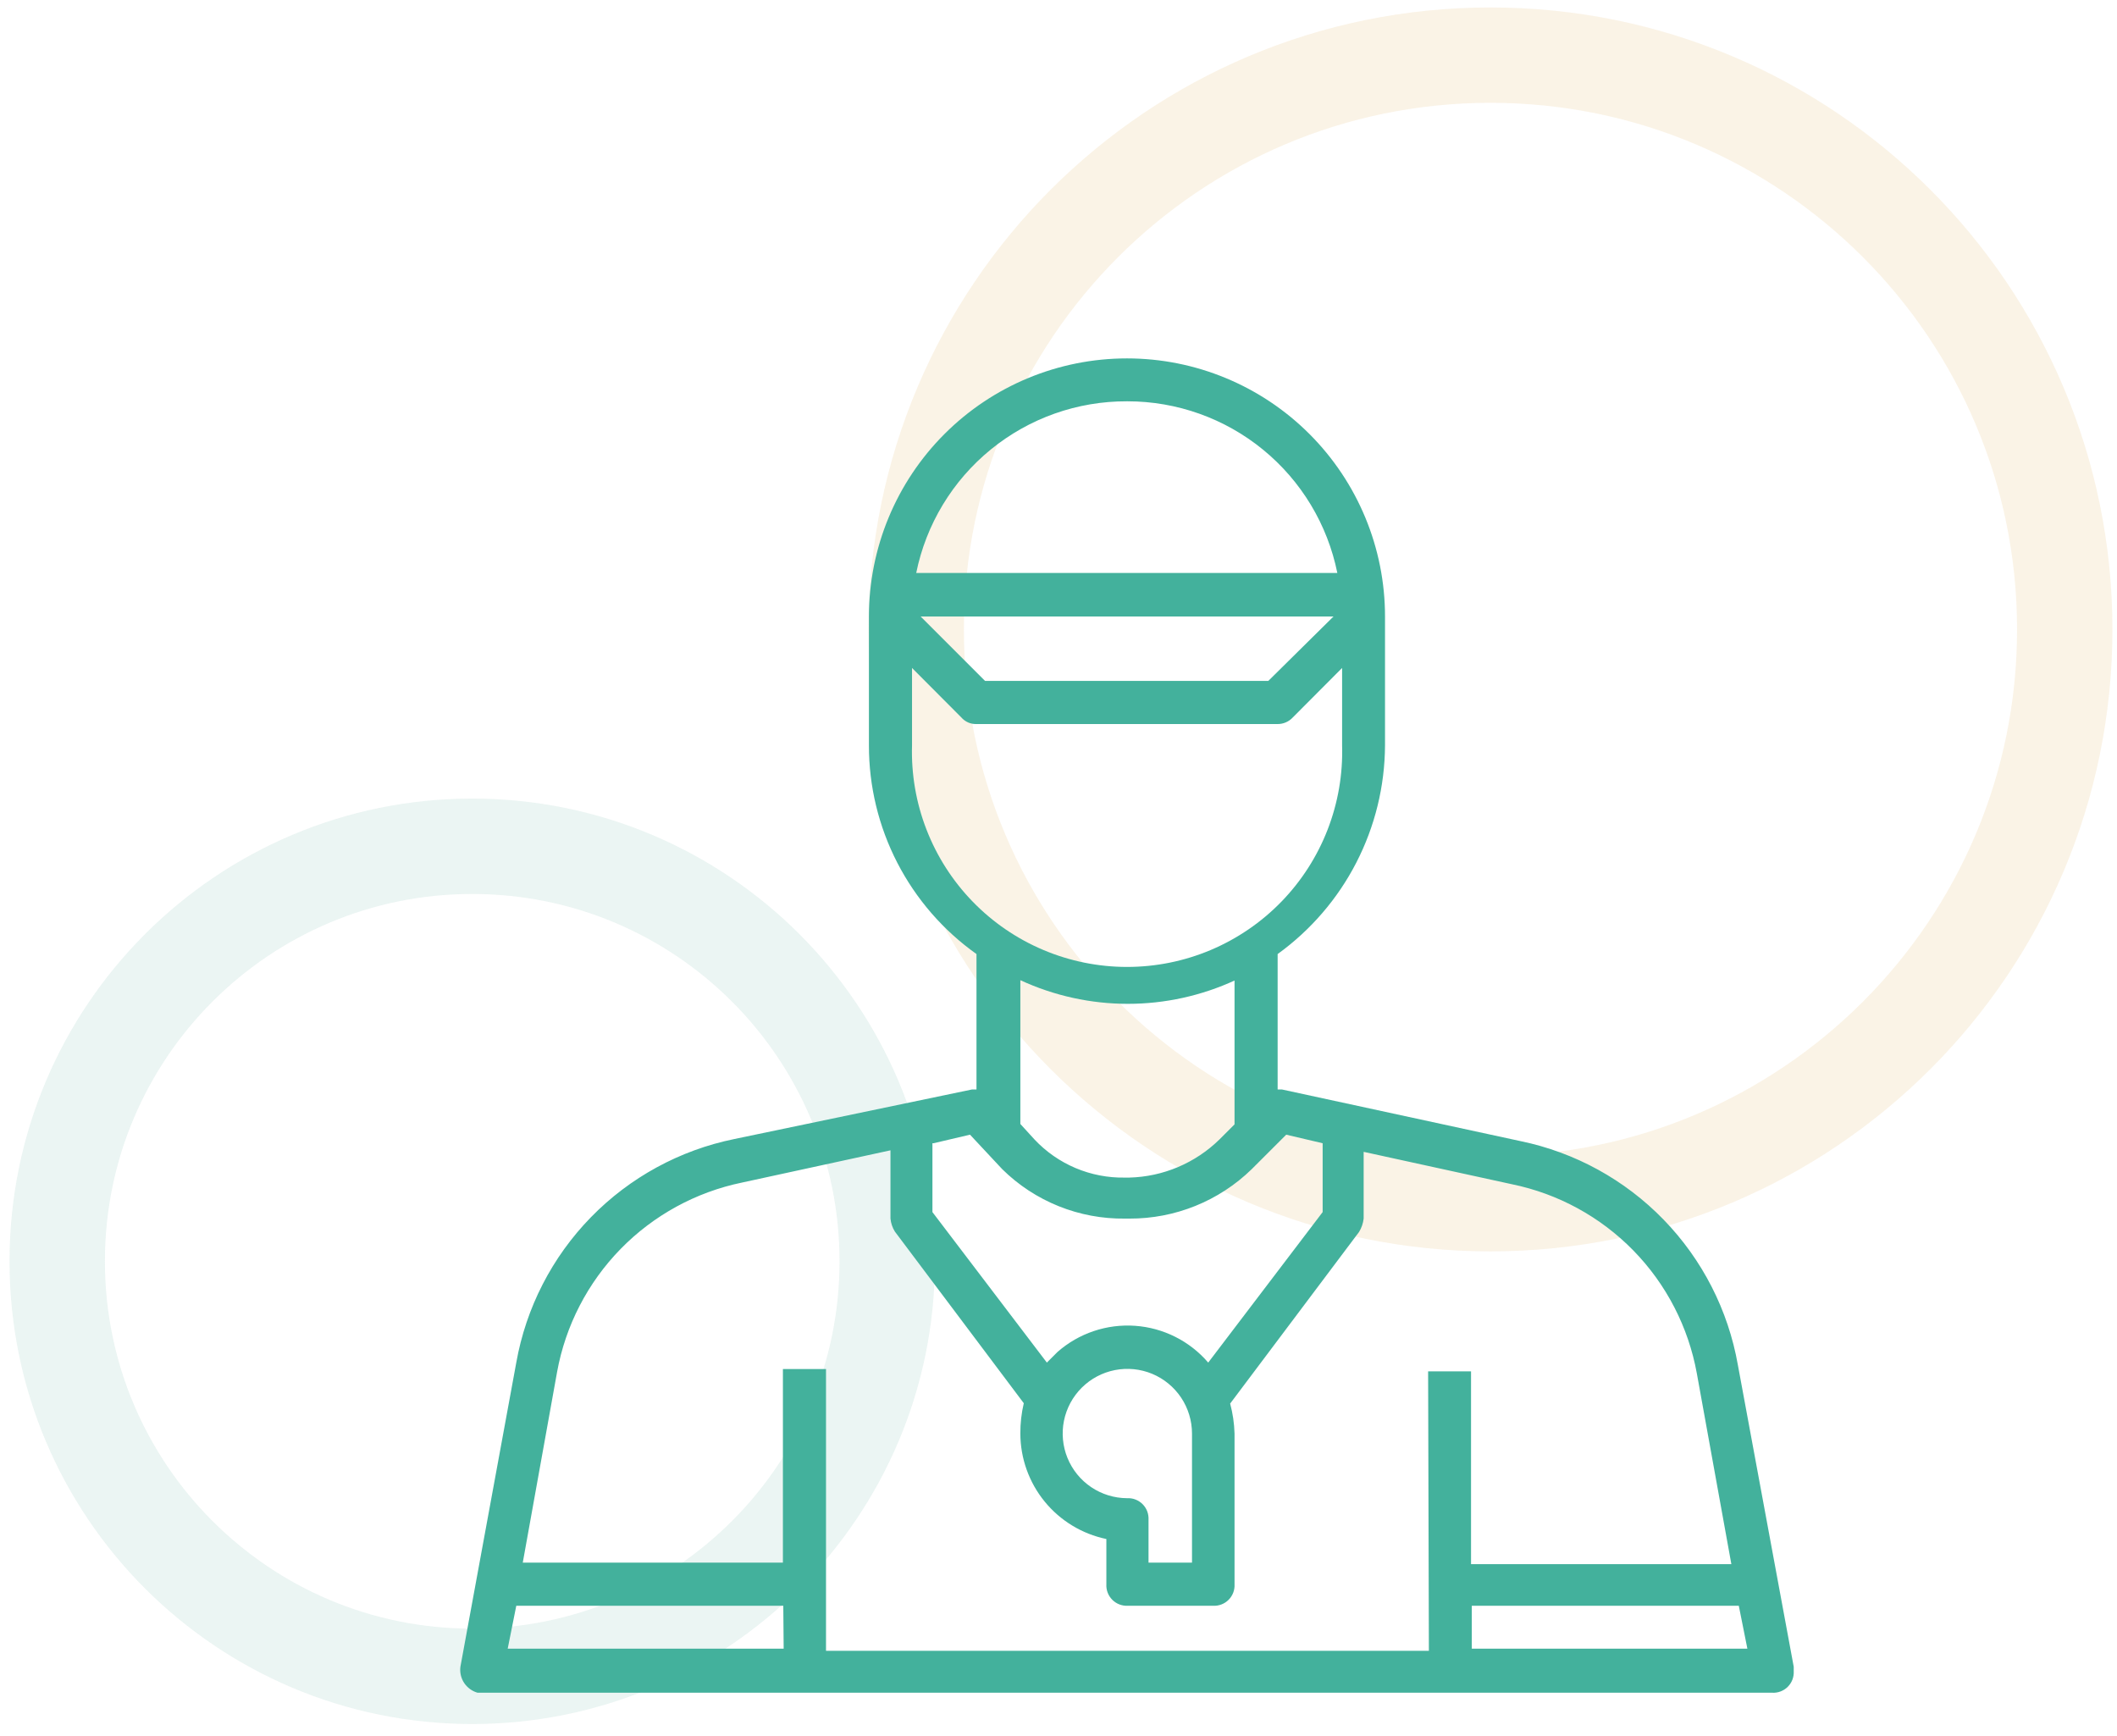 <?xml version="1.0" encoding="UTF-8"?> <svg xmlns="http://www.w3.org/2000/svg" width="111" height="91" viewBox="0 0 111 91" fill="none"> <g opacity="0.71"> <path opacity="0.71" d="M24.76 87.891C36.778 87.891 46.52 78.149 46.52 66.132C46.52 54.114 36.778 44.371 24.76 44.371C12.742 44.371 3 54.114 3 66.132C3 78.149 12.742 87.891 24.76 87.891Z" stroke="#D6EAE5" stroke-width="5" stroke-miterlimit="10"></path> </g> <g opacity="0.49"> <path opacity="0.49" d="M78.15 63.111C94.779 63.111 108.26 49.631 108.26 33.002C108.26 16.372 94.779 2.891 78.15 2.891C61.521 2.891 48.04 16.372 48.04 33.002C48.04 49.631 61.521 63.111 78.15 63.111Z" stroke="#EACD98" stroke-width="5" stroke-miterlimit="10"></path> </g> <path d="M91.12 71.561C90.614 68.691 89.257 66.038 87.227 63.947C85.196 61.855 82.584 60.422 79.73 59.831L67.21 57.121H66.99V50.022C68.724 48.77 70.138 47.127 71.116 45.226C72.094 43.325 72.61 41.22 72.62 39.081V32.322C72.62 28.733 71.194 25.292 68.657 22.754C66.12 20.217 62.678 18.791 59.09 18.791C55.501 18.791 52.06 20.217 49.523 22.754C46.985 25.292 45.56 28.733 45.56 32.322V39.081C45.557 41.223 46.068 43.334 47.049 45.237C48.031 47.141 49.454 48.781 51.2 50.022V57.121H50.97L38.5 59.721C35.639 60.304 33.02 61.733 30.982 63.823C28.943 65.913 27.581 68.567 27.07 71.442L24.14 87.391C24.102 87.688 24.172 87.989 24.337 88.239C24.503 88.488 24.752 88.67 25.04 88.751H92.92C93.07 88.76 93.221 88.737 93.362 88.683C93.503 88.629 93.632 88.547 93.738 88.44C93.845 88.333 93.928 88.205 93.982 88.064C94.035 87.923 94.058 87.772 94.05 87.621V87.391L91.12 71.561ZM59.12 21.041C61.711 21.041 64.222 21.937 66.227 23.578C68.232 25.218 69.607 27.502 70.12 30.041H48.04C48.556 27.494 49.939 25.205 51.954 23.564C53.969 21.923 56.491 21.031 59.09 21.041H59.12ZM69.92 32.322L66.5 35.702H51.65L48.27 32.322H69.92ZM47.82 39.081V35.022L50.41 37.621C50.508 37.733 50.63 37.822 50.766 37.881C50.903 37.94 51.051 37.967 51.2 37.962H66.99C67.138 37.963 67.284 37.933 67.421 37.874C67.556 37.816 67.679 37.73 67.78 37.621L70.37 35.022V39.081C70.415 40.59 70.156 42.093 69.61 43.5C69.064 44.907 68.24 46.191 67.189 47.274C66.137 48.357 64.879 49.218 63.489 49.806C62.099 50.394 60.604 50.697 59.095 50.697C57.585 50.697 56.091 50.394 54.701 49.806C53.31 49.218 52.052 48.357 51.001 47.274C49.949 46.191 49.126 44.907 48.58 43.5C48.033 42.093 47.775 40.59 47.82 39.081V39.081ZM64.73 51.392V58.952L63.94 59.742C62.673 60.983 60.983 61.698 59.21 61.742H58.98C58.094 61.758 57.214 61.588 56.398 61.244C55.581 60.899 54.846 60.388 54.24 59.742L53.5 58.931V51.392C55.266 52.209 57.189 52.632 59.135 52.632C61.081 52.632 63.004 52.209 64.77 51.392H64.73ZM48.95 59.941L50.86 59.492L52.55 61.301C53.397 62.137 54.402 62.796 55.505 63.24C56.609 63.685 57.79 63.906 58.98 63.892H59.21C61.607 63.904 63.913 62.974 65.63 61.301L67.44 59.492L69.35 59.941V63.551L63.35 71.442C62.87 70.882 62.284 70.424 61.626 70.093C60.968 69.762 60.251 69.565 59.517 69.513C58.782 69.461 58.044 69.555 57.346 69.79C56.648 70.025 56.004 70.396 55.45 70.882L54.89 71.442L48.89 63.551V59.941H48.95ZM59.09 78.552C58.42 78.548 57.767 78.345 57.212 77.971C56.657 77.596 56.226 77.065 55.972 76.445C55.719 75.825 55.654 75.144 55.787 74.488C55.92 73.832 56.245 73.23 56.72 72.757C57.195 72.285 57.799 71.964 58.456 71.835C59.113 71.706 59.793 71.774 60.412 72.031C61.03 72.289 61.558 72.723 61.93 73.28C62.301 73.837 62.5 74.492 62.5 75.162V81.931H60.22V79.681C60.228 79.531 60.205 79.38 60.152 79.239C60.098 79.098 60.015 78.97 59.908 78.863C59.801 78.756 59.673 78.674 59.532 78.62C59.391 78.566 59.24 78.543 59.09 78.552V78.552ZM41.09 86.442H26.62L27.07 84.192H41.07L41.09 86.442ZM74.92 86.552H43.31V71.781H41.05V81.931H27.41L29.21 71.931C29.653 69.498 30.813 67.253 32.541 65.483C34.27 63.714 36.487 62.502 38.91 62.002L46.69 60.312V63.892C46.713 64.133 46.792 64.366 46.92 64.572L53.68 73.572C53.557 74.093 53.497 74.626 53.5 75.162C53.502 76.461 53.952 77.72 54.773 78.727C55.595 79.734 56.737 80.427 58.01 80.692V83.061C58.001 83.211 58.024 83.361 58.077 83.501C58.13 83.642 58.212 83.769 58.318 83.876C58.424 83.983 58.551 84.066 58.69 84.12C58.83 84.174 58.98 84.199 59.13 84.192H63.6C63.751 84.2 63.901 84.177 64.042 84.123C64.183 84.07 64.311 83.987 64.418 83.88C64.525 83.773 64.608 83.645 64.662 83.504C64.715 83.363 64.739 83.212 64.73 83.061V75.162C64.715 74.631 64.638 74.104 64.5 73.591L71.26 64.591C71.39 64.378 71.472 64.139 71.5 63.892V60.392L79.28 62.092C81.701 62.589 83.917 63.8 85.644 65.567C87.371 67.335 88.529 69.58 88.97 72.011L90.78 82.011H77.13V71.901H74.88L74.92 86.552ZM77.17 86.442V84.192H91.17L91.62 86.442H77.17Z" fill="#43B19C"></path> </svg> 